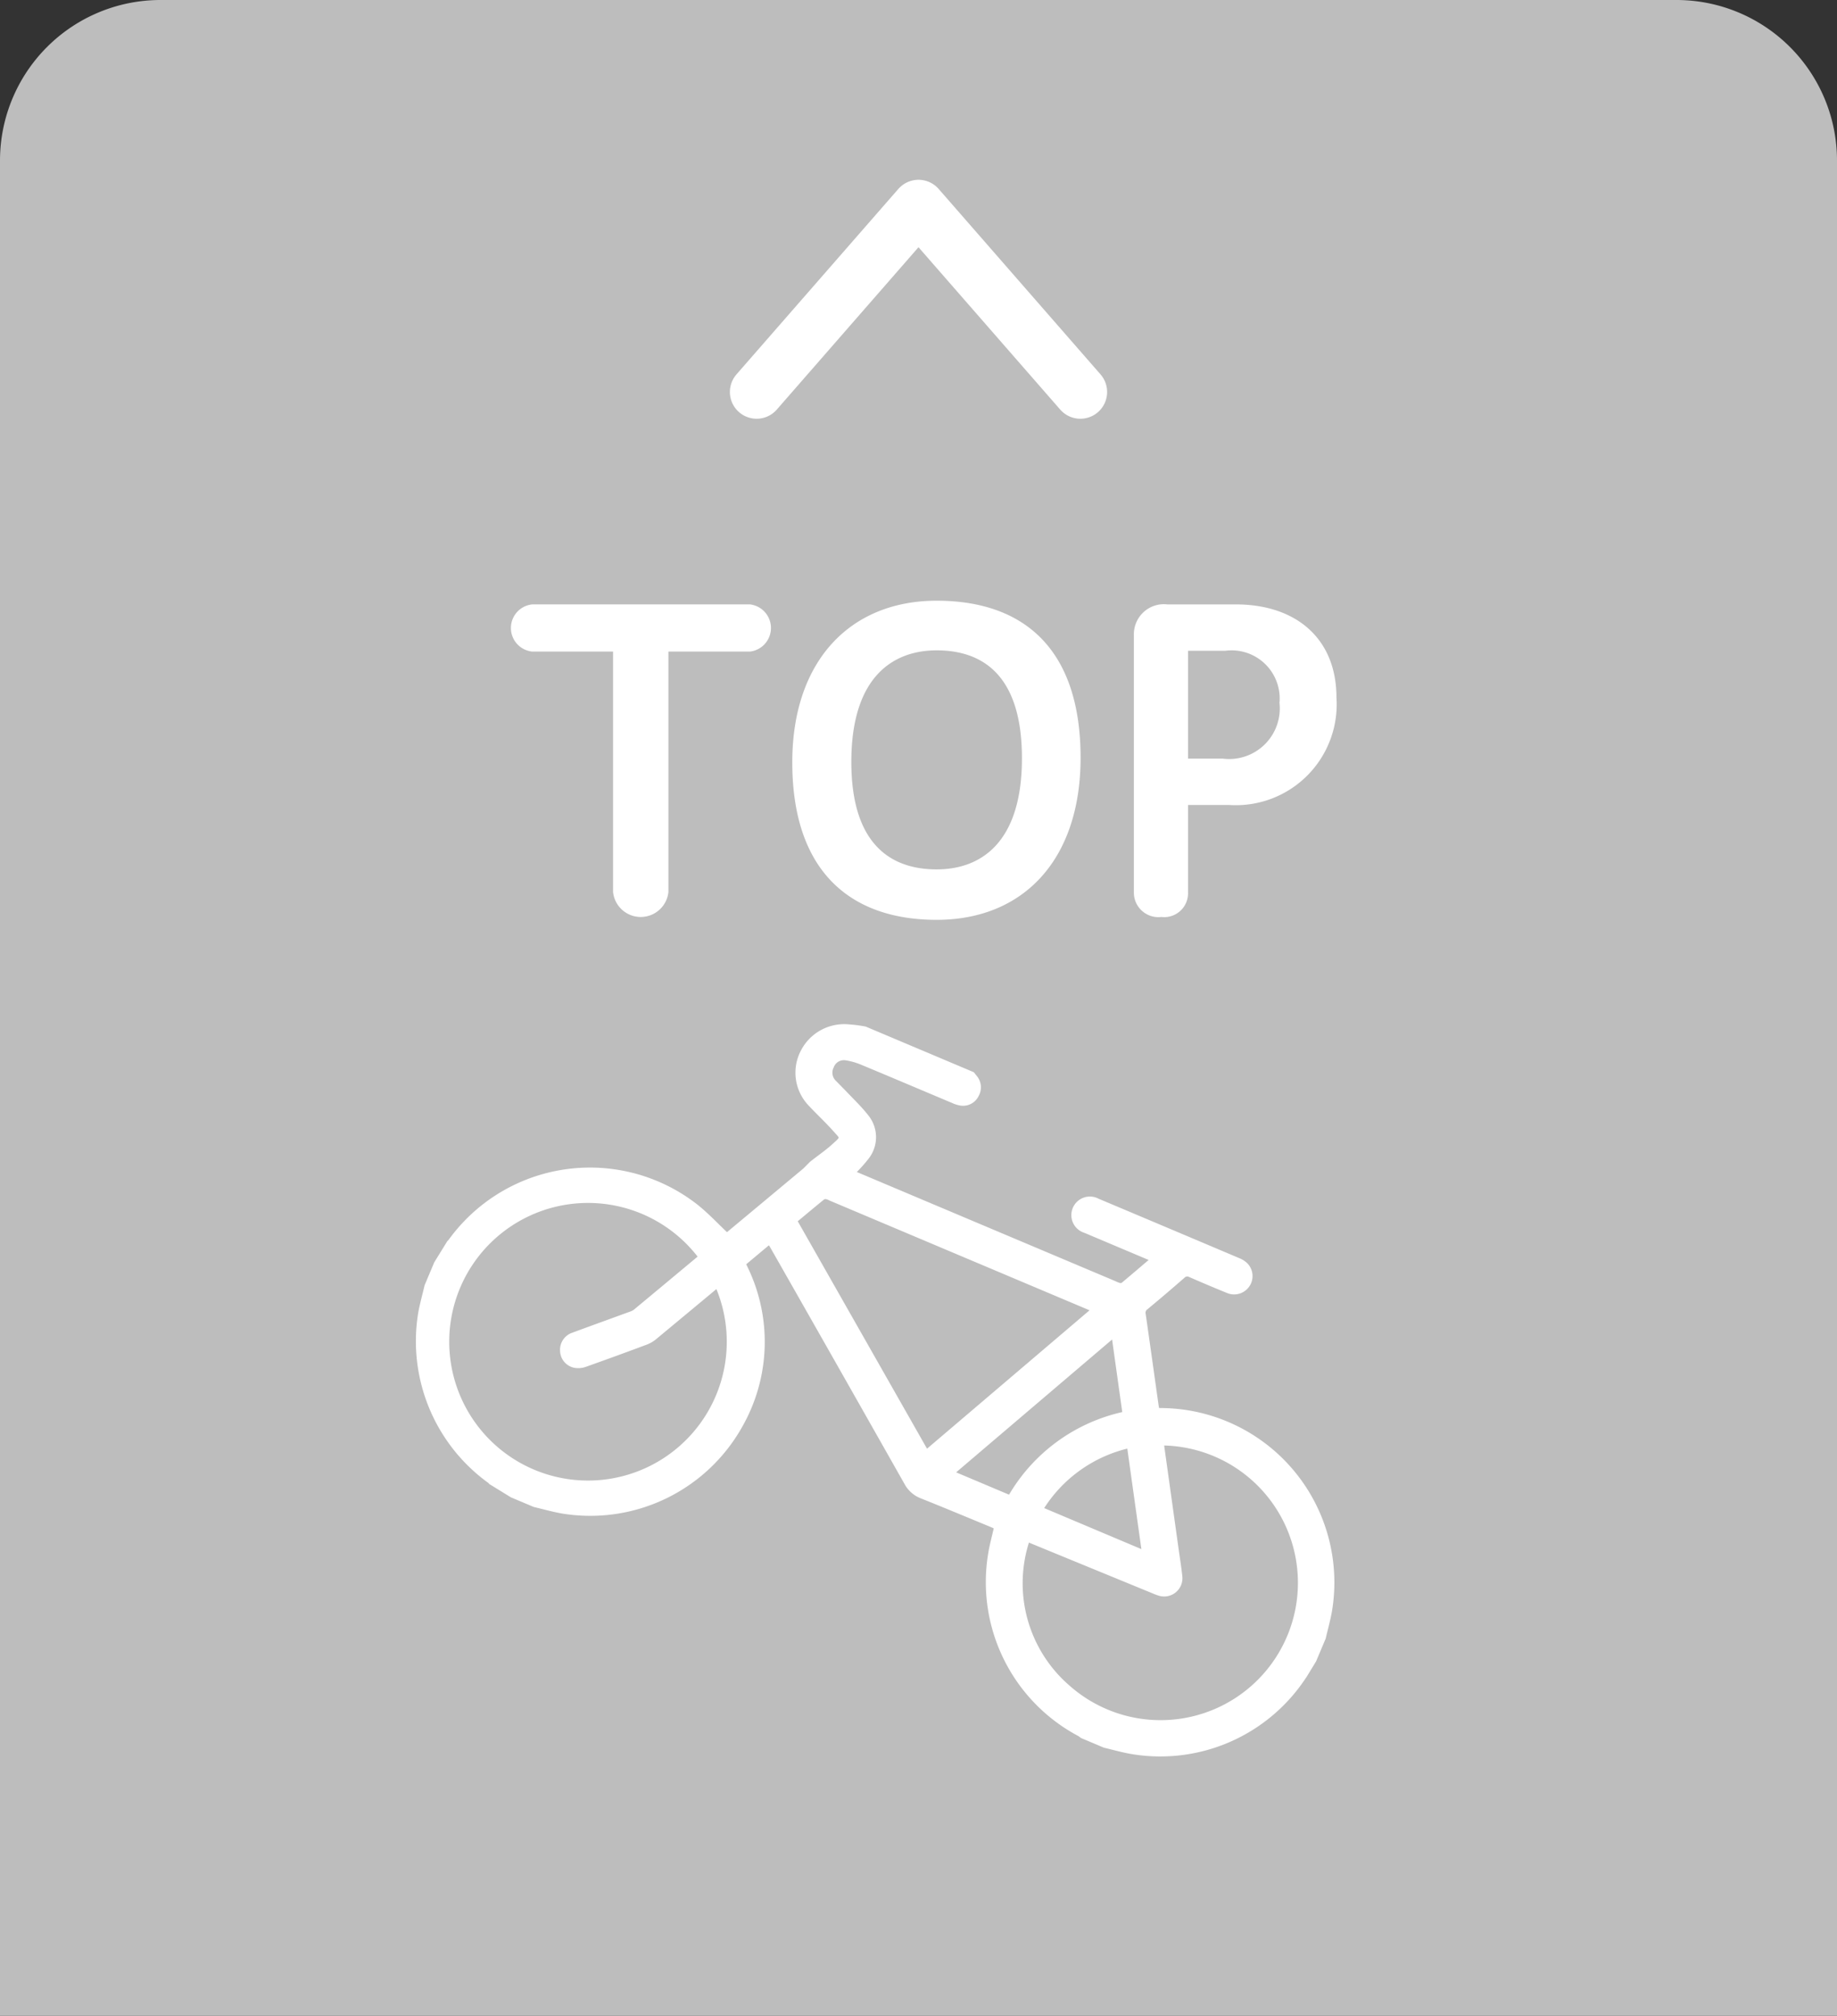<svg xmlns="http://www.w3.org/2000/svg" viewBox="0 0 103 113"><rect x="0" y="0" width="103" height="113" fill="#333333" stroke="none"/><defs><style>.cls-1{fill:#bdbdbd;}.cls-2,.cls-3{fill:#fff;}.cls-3,.cls-4{stroke:#fff;}.cls-3{stroke-miterlimit:10;stroke-width:0.25px;}.cls-4{fill:none;stroke-linecap:round;stroke-linejoin:round;stroke-width:3px;}</style></defs><title>アセット 115</title><g id="レイヤー_40"><path class="cls-1" d="M0 0h103v104a9 9 0 0 1-9 9h-85a9 9 0 0 1-9-9v-104z" transform="translate(103 113) rotate(180)"/><path class="cls-2" d="M34.374 36.526h-4.53a1.329 1.329 0 0 1 0-2.645h12.21a1.332 1.332 0 0 1 0 2.645h-4.576v13.475a1.56 1.56 0 0 1-3.104 0zM44.423 42.734c0-5.702 3.265-9.06 8.094-9.06 4.875 0 8.071 2.69 8.071 8.807 0 5.703-3.196 9.083-8.071 9.083-4.829 0-8.094-2.713-8.094-8.83zm12.877-.229c0-4.806-2.346-6.048-4.783-6.048-2.415 0-4.783 1.448-4.783 6.255 0 4.782 2.369 6.024 4.783 6.024 2.437 0 4.783-1.448 4.783-6.231zM66.612 45.126v4.898a1.336 1.336 0 0 1-1.495 1.379 1.375 1.375 0 0 1-1.541-1.379v-14.441a1.684 1.684 0 0 1 1.885-1.701h3.84c3.334 0 5.634 1.886 5.634 5.22a5.654 5.654 0 0 1-6.001 6.024zm0-8.646v6.047h1.955a2.838 2.838 0 0 0 3.173-3.127 2.697 2.697 0 0 0-3.035-2.92z"/><path class="cls-3" d="M74.212 91.815l-.533 1.263-.328.537a9.642 9.642 0 0 1-9.936 4.581c-.498-.089-.988-.228-1.481-.345l-1.263-.533a1.263 1.263 0 0 0-.146-.107 9.643 9.643 0 0 1-4.995-10.101c.081-.5.218-.991.332-1.503l-.203-.096c-1.324-.546-2.645-1.1-3.975-1.63a1.631 1.631 0 0 1-.862-.759q-3.757-6.639-7.533-13.268l-.145-.235-1.457 1.217.094.202a9.479 9.479 0 0 1-.224 8.794 9.64 9.64 0 0 1-10.058 4.883c-.516-.093-1.023-.237-1.534-.358l-1.263-.533-.869-.535a9.676 9.676 0 0 1-4.261-9.675c.094-.516.237-1.023.357-1.534l.533-1.263.523-.848a9.654 9.654 0 0 1 14.021-2.36c.615.485 1.153 1.069 1.745 1.624a.646.646 0 0 0 .081-.057q2.146-1.786 4.29-3.575l.369-.371c.409-.329.849-.624 1.238-.975.573-.517.529-.436.051-.972-.444-.497-.938-.948-1.39-1.438a2.538 2.538 0 0 1-.36-2.919 2.605 2.605 0 0 1 2.537-1.379 8.044 8.044 0 0 1 .933.119l6.024 2.543.144.181a.871.871 0 0 1 .094.99.843.843 0 0 1-.87.475 1.586 1.586 0 0 1-.45-.136c-1.702-.715-3.4-1.438-5.104-2.146a3.905 3.905 0 0 0-.907-.258.731.731 0 0 0-.801.472.758.758 0 0 0 .158.897l.553.564c.415.44.858.859 1.231 1.333a1.826 1.826 0 0 1 .045 2.277 7.934 7.934 0 0 1-.622.711l-.167.176.301.127 14.357 6.059a1.602 1.602 0 0 0 .268.108.28.28 0 0 0 .209-.024c.551-.459 1.095-.926 1.676-1.421l-.295-.125-3.498-1.477a.915.915 0 1 1 .701-1.68q3.961 1.667 7.919 3.344a1.26 1.26 0 0 1 .354.222.896.896 0 0 1 .146 1.133.907.907 0 0 1-1.135.349q-1.05-.427-2.089-.882a.338.338 0 0 0-.418.061q-1.021.893-2.066 1.758a.36.36 0 0 0-.143.38c.248 1.721.487 3.444.73 5.166l.041.209.193.004a9.65 9.65 0 0 1 9.476 11.274c-.09.499-.228.989-.343 1.484zm-34.925-21.353a7.906 7.906 0 1 0 .931 1.597q-1.743 1.45-3.485 2.895a1.771 1.771 0 0 1-.491.297q-1.716.642-3.442 1.255a1.158 1.158 0 0 1-.564.048.865.865 0 0 1-.707-.811.885.885 0 0 1 .607-.919c1.063-.394 2.129-.777 3.194-1.167a.95.95 0 0 0 .282-.136c1.223-1.014 2.443-2.032 3.675-3.059zm18.329 15.841a7.7 7.7 0 0 0 2.268 8.281 7.825 7.825 0 1 0 5.251-13.681l.034.284.795 5.688c.068.487.148.973.2 1.462a.9.9 0 0 1-1.187.983 3.022 3.022 0 0 1-.296-.112l-6.804-2.793-.262-.11zm-5.672-4.9l9.382-7.988-.311-.131q-7.223-3.048-14.446-6.097a.952.952 0 0 0-.22-.087.303.303 0 0 0-.211.033c-.523.425-1.039.858-1.569 1.299zm10.503-6.556l-9.072 7.725 3.255 1.374a9.76 9.76 0 0 1 6.434-4.691zm1.704 12.193l-.839-5.988a7.844 7.844 0 0 0-4.948 3.546z"/><path class="cls-4" d="M60.576 21.974l-9.076-10.396-9.076 10.396"/></g></svg>